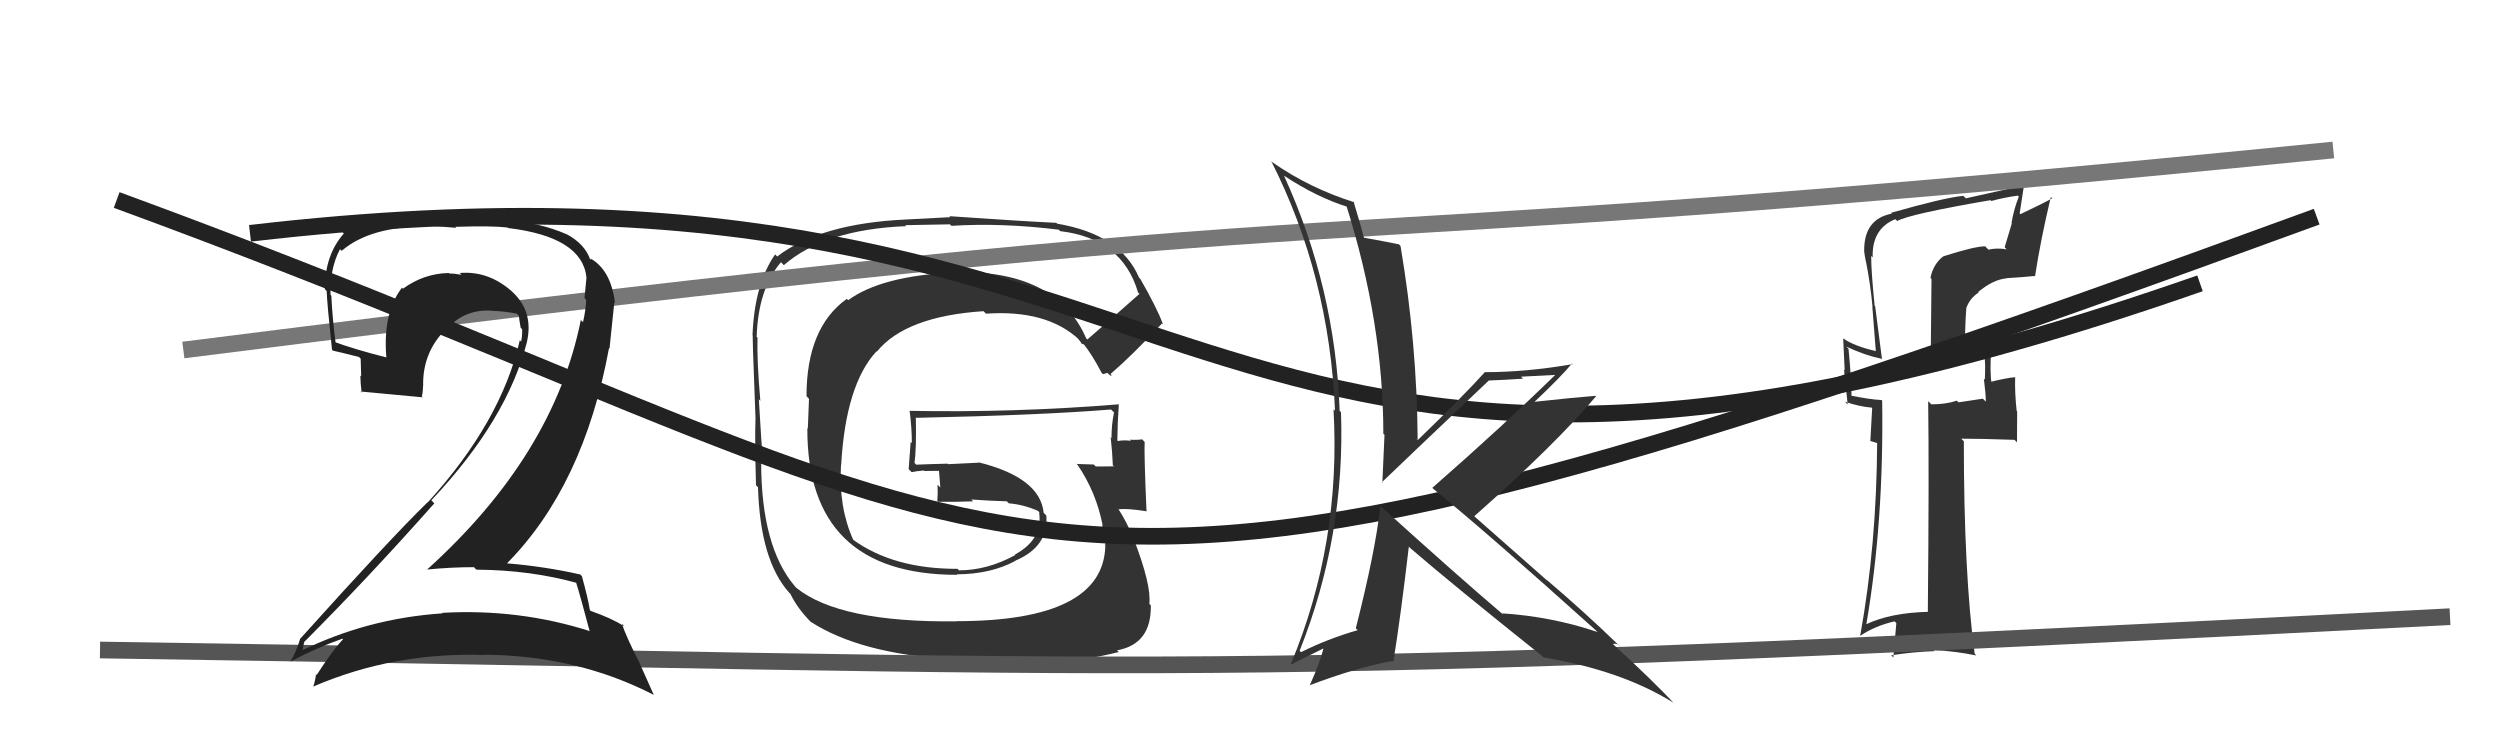 <svg xmlns="http://www.w3.org/2000/svg" width="150" height="44" viewBox="0,0,150,44"><path fill="#333" d="M65.09 20.22L65.22 20.35L65.17 20.30Q63.37 16.14 57.16 16.33L57.17 16.34L57.19 16.35Q52.87 16.56 50.89 18.01L50.93 18.05L50.81 17.93Q48.39 19.66 48.39 23.77L48.54 23.93L48.47 25.72L48.44 25.69Q48.41 34.49 57.43 34.49L57.44 34.50L57.40 34.46Q59.45 34.45 60.93 33.65L61.05 33.77L60.92 33.64Q62.93 32.79 62.78 30.93L62.74 30.89L62.62 30.77Q62.41 28.66 58.72 27.74L58.73 27.76L56.89 27.85L56.86 27.82Q55.92 27.84 54.97 27.88L54.87 27.77L54.87 27.78Q54.99 26.94 54.95 25.04L54.84 24.93L54.98 25.07Q62.48 24.91 66.66 24.57L66.86 24.76L66.84 24.75Q66.69 25.47 66.69 26.27L66.82 26.40L66.64 26.23Q66.74 27.12 66.77 27.92L66.83 27.97L66.84 27.98Q65.75 27.99 65.75 27.99L65.58 27.83L65.62 27.87Q64.21 27.83 64.59 27.83L64.53 27.77L64.66 27.90Q65.78 29.55 66.16 31.53L66.17 31.54L66.13 31.50Q66.32 32.30 66.32 32.75L66.14 32.58L66.32 32.76Q66.19 37.27 57.39 37.27L57.42 37.30L57.40 37.28Q50.37 37.36 47.78 35.27L47.77 35.26L47.68 35.16Q45.67 32.78 45.67 27.72L45.79 27.83L45.80 27.85Q45.68 26.66 45.53 23.95L45.55 23.98L45.62 24.05Q45.41 21.63 45.45 20.26L45.40 20.21L45.40 20.21Q45.49 17.33 46.86 15.73L47.00 15.88L47.03 15.91Q49.50 13.76 54.37 13.57L54.31 13.51L56.99 13.46L57.09 13.55Q60.10 13.36 63.52 13.78L63.51 13.77L63.62 13.87Q67.33 14.31 68.28 17.54L68.19 17.46L68.37 17.63Q67.34 18.55 65.24 20.37ZM66.62 22.54L66.71 22.52L66.63 22.44Q67.86 21.39 69.72 19.41L69.65 19.34L69.79 19.47Q69.40 18.44 68.41 16.72L68.46 16.78L68.34 16.65Q67.23 14.06 63.43 13.42L63.44 13.43L63.38 13.37Q61.27 13.27 56.96 12.97L57.02 13.03L54.35 13.17L54.35 13.17Q49.22 13.41 46.63 15.39L46.54 15.30L46.51 15.26Q45.27 17.03 45.15 20.12L45.07 20.04L45.18 20.14Q45.11 19.61 45.33 25.09L45.38 25.14L45.33 25.09Q45.28 26.37 45.36 29.11L45.49 29.25L45.48 29.24Q45.61 33.63 47.36 35.57L47.30 35.51L47.43 35.64Q47.84 36.51 48.72 37.39L48.58 37.25L48.63 37.30Q51.58 39.22 57.10 39.56L57.15 39.61L59.98 39.74L59.98 39.74Q61.48 39.75 63.49 39.64L63.48 39.62L63.49 39.64Q65.03 39.65 67.13 39.12L67.17 39.16L67.02 39.02Q69.09 38.65 69.05 36.32L68.98 36.25L68.96 36.23Q69.09 35.10 68.02 32.33L68.01 32.31L68.02 32.33Q67.60 31.29 67.07 30.49L67.06 30.49L67.13 30.56Q67.63 30.49 68.81 30.68L68.89 30.76L68.79 30.66Q68.64 27.20 68.68 26.51L68.69 26.53L68.53 26.36Q68.20 26.41 67.78 26.38L67.80 26.39L67.86 26.45Q67.45 26.39 67.07 26.46L67.16 26.55L67.04 26.43Q67.05 25.34 67.13 24.27L67.15 24.30L67.11 24.26Q60.84 24.77 54.56 24.65L54.49 24.58L54.58 24.67Q54.71 25.67 54.71 26.59L54.64 26.51L54.52 28.15L54.70 28.33Q55.01 28.26 55.43 28.23L55.41 28.21L55.46 28.26Q55.88 28.25 56.33 28.25L56.37 28.29L56.34 28.26Q56.38 28.76 56.42 29.25L56.34 29.17L56.25 29.08Q56.28 29.57 56.24 30.06L56.36 30.18L56.29 30.11Q57.37 30.12 58.39 30.08L58.46 30.15L58.28 29.97Q59.39 30.05 60.41 30.08L60.35 30.02L60.53 30.20Q61.40 30.27 62.27 30.65L62.37 30.74L62.35 30.76L62.35 30.76Q62.57 32.36 60.90 33.27L60.79 33.16L60.92 33.30Q59.25 34.22 57.54 34.22L57.46 34.14L57.45 34.13Q53.61 34.14 51.18 32.38L51.10 32.30L51.20 32.40Q50.31 30.45 50.46 27.90L50.31 27.75L50.47 27.91Q50.74 23.08 52.59 21.08L52.45 20.94L52.61 21.10Q54.33 18.98 59.01 18.67L59.16 18.82L59.16 18.82Q62.79 18.57 64.73 20.36L64.69 20.32L64.58 20.20Q64.83 20.49 64.95 20.68L64.86 20.60L65.05 20.67L64.99 20.61Q65.52 21.26 66.09 22.36L66.18 22.45L66.44 22.37Z"/><path fill="#333" d="M116.74 15.53L116.73 15.51L116.59 15.38Q115.98 15.87 115.83 16.67L115.89 16.73L115.84 21.82L115.85 21.83Q116.88 21.72 119.09 21.45L119.10 21.46L119.08 21.44Q119.13 21.95 119.09 22.78L119.11 22.80L119.03 22.72Q119.15 23.65 119.15 24.10L118.97 23.92L117.51 24.14L117.41 24.04Q116.76 24.26 115.88 24.26L115.75 24.13L115.69 24.07Q115.75 28.31 115.67 36.69L115.63 36.65L115.70 36.71Q113.46 36.76 111.98 37.45L111.96 37.43L111.98 37.46Q113.04 31.28 112.93 24.05L112.92 24.03L112.88 24.00Q112.26 23.98 110.96 23.72L110.99 23.75L111.09 23.84Q111.10 22.87 110.91 20.92L110.83 20.85L110.79 20.80Q111.92 21.33 112.87 21.52L112.87 21.52L112.92 21.56Q112.82 20.85 112.51 18.38L112.57 18.43L112.48 18.35Q112.27 16.30 112.27 15.35L112.34 15.43L112.36 15.44Q112.31 13.72 113.72 13.15L113.74 13.17L113.83 13.26Q114.59 12.84 119.43 12.01L119.31 11.89L119.48 12.06Q120.23 11.85 121.06 11.74L121.03 11.70L121.13 11.80Q120.84 12.51 120.69 13.38L120.71 13.40L120.28 14.83L120.40 14.96Q119.81 14.86 119.31 14.98L119.14 14.81L119.12 14.78Q118.50 14.77 116.60 15.38ZM122.14 16.62L122.07 16.55L122.10 16.59Q122.44 14.37 123.05 11.82L123.04 11.81L123.13 11.90Q122.52 12.24 121.22 12.85L121.18 12.80L121.46 10.99L121.54 11.08Q120.42 11.36 117.95 11.90L117.90 11.85L117.80 11.75Q116.65 11.86 113.46 12.77L113.57 12.89L113.50 12.82Q111.85 13.14 111.85 15.01L111.93 15.09L111.84 15.01Q111.88 15.34 111.95 15.69L111.89 15.63L111.96 15.70Q112.23 17.07 112.35 18.40L112.34 18.40L112.55 21.08L112.53 21.06Q111.24 20.76 110.60 20.31L110.56 20.27L110.59 20.30Q110.64 21.19 110.68 22.22L110.64 22.17L110.86 24.27L110.70 24.10Q111.52 24.39 112.31 24.46L112.33 24.48L112.22 26.46L112.76 26.62L112.63 26.49Q112.60 32.70 111.61 38.15L111.51 38.04L111.61 38.15Q112.50 37.55 113.68 37.28L113.78 37.39L113.60 39.45L113.47 39.32Q114.78 39.11 116.07 39.07L116.00 39.00L116.00 39.00Q117.33 39.07 118.58 39.33L118.47 39.22L118.48 39.23Q117.83 34.43 117.83 26.47L117.73 26.38L117.68 26.32Q118.78 26.32 120.87 26.39L121.02 26.54L121.03 24.69L121.00 24.65Q120.88 23.58 120.91 22.63L120.92 22.64L120.92 22.63Q120.39 22.67 119.32 22.94L119.31 22.93L119.51 23.13Q119.37 22.30 119.48 20.97L119.48 20.97L119.43 20.92Q118.60 21.15 117.80 21.23L117.88 21.31L117.92 21.35Q117.87 19.89 117.98 18.48L118.02 18.52L117.98 18.48Q118.19 17.89 118.72 17.55L118.69 17.51L118.69 17.52Q119.59 16.77 120.40 16.70L120.42 16.71L120.40 16.69Q121.24 16.64 122.08 16.56Z"/><path d="M6 39 C73 40,70 41,147 37" stroke="#555" fill="none"/><path d="M11 21 C90 11,70 16,140 9" stroke="#777" fill="none"/><path d="M7 12 C67 34,57 43,139 13" stroke="#222" fill="none"/><path d="M15 14 C75 7,69 39,132 17" stroke="#222" fill="none"/><path fill="#222" d="M34.53 34.83L34.55 34.85L34.53 34.83Q34.84 35.82 35.37 37.84L35.43 37.90L35.40 37.87Q31.14 36.51 26.54 36.77L26.53 36.77L26.56 36.80Q22.03 37.10 18.03 39.07L18.02 39.07L18.12 39.16Q18.26 38.39 18.30 38.47L18.25 38.42L18.30 38.47Q22.14 34.62 26.06 30.20L25.99 30.13L25.88 30.02Q30.44 25.18 31.62 20.50L31.53 20.41L31.62 20.50Q32.02 18.70 30.75 17.52L30.70 17.47L30.82 17.58Q29.37 16.23 27.58 16.38L27.76 16.56L27.69 16.49Q27.30 16.41 26.96 16.41L27.05 16.50L26.93 16.38Q25.43 16.41 24.18 17.32L24.24 17.39L24.12 17.26Q22.96 18.76 23.18 21.43L23.07 21.32L23.20 21.45Q21.27 20.96 20.05 20.51L20.09 20.55L20.14 20.59Q19.95 19.19 19.88 17.74L19.83 17.69L19.83 17.70Q19.79 16.10 20.40 14.95L20.42 14.97L20.50 15.05Q22.20 13.59 25.55 13.59L25.48 13.52L27.38 13.67L27.32 13.61Q29.50 13.54 30.45 13.65L30.44 13.64L30.47 13.68Q34.93 14.21 35.19 16.65L35.10 16.55L35.19 16.64Q35.14 17.09 35.07 17.89L35.17 18.00L35.17 18.00Q35.14 18.65 34.98 19.33L34.91 19.26L34.85 19.20Q33.22 27.31 25.64 34.16L25.68 34.20L25.65 34.17Q27.07 34.03 28.44 34.03L28.53 34.13L28.59 34.18Q31.85 34.20 34.70 35.00ZM33.95 14.00L34.09 14.13L34.01 14.06Q32.34 13.34 30.63 13.27L30.63 13.26L27.26 13.13L27.26 13.13Q22.75 12.80 20.54 13.91L20.60 13.98L20.63 14.01Q19.49 15.30 19.49 17.35L19.66 17.52L19.60 17.46Q19.62 18.17 19.92 20.98L19.99 21.05L19.98 21.04Q20.36 21.12 21.54 21.42L21.64 21.52L21.67 22.58L21.62 22.53Q21.63 23.03 21.70 23.56L21.75 23.61L21.63 23.49Q22.89 23.61 25.37 23.84L25.38 23.85L25.31 23.79Q25.38 23.51 25.38 23.16L25.28 23.07L25.39 23.18Q25.34 21.30 26.56 19.95L26.57 19.96L26.60 19.99Q27.71 18.53 29.50 18.64L29.58 18.73L29.51 18.65Q30.25 18.67 31.01 18.82L31.03 18.85L31.13 18.94Q31.16 19.24 31.24 19.66L31.25 19.68L31.33 19.75Q31.34 20.15 31.27 20.49L31.24 20.47L31.19 20.41Q30.07 25.31 25.66 30.15L25.55 30.03L25.65 30.14Q23.43 32.30 17.99 38.35L18.08 38.44L18.00 38.36Q17.76 39.15 17.41 39.72L17.52 39.83L17.40 39.71Q19.02 38.85 20.55 38.32L20.51 38.28L20.58 38.36Q19.95 39.02 19.00 40.50L18.83 40.34L18.96 40.46Q18.91 40.87 18.79 41.21L18.76 41.18L18.78 41.20Q23.62 39.11 29.10 39.30L29.10 39.30L29.08 39.28Q34.67 39.34 39.24 41.70L39.23 41.70L38.31 39.64L38.30 39.63Q37.58 38.22 37.31 37.42L37.37 37.48L37.48 37.59Q36.67 37.08 35.45 36.66L35.44 36.65L35.39 36.60Q35.29 35.93 34.91 34.56L34.95 34.61L34.82 34.47Q32.70 33.99 30.42 33.80L30.48 33.86L30.42 33.80Q35.02 29.15 36.54 20.89L36.57 20.92L36.86 18.13L36.90 18.16Q36.65 16.20 35.43 15.51L35.43 15.51L35.46 15.58L35.38 15.51Q35.48 15.57 35.41 15.57L35.28 15.44L35.41 15.57Q35.10 14.65 34.00 14.05Z"/><path fill="#333" d="M82.79 30.35L82.75 30.30L82.82 30.37Q82.53 33.05 81.35 37.69L81.34 37.69L81.46 37.81Q79.66 38.33 78.06 39.13L77.95 39.02L77.98 39.04Q80.72 32.16 80.46 24.73L80.41 24.68L80.38 24.66Q80.12 17.28 77.04 10.54L76.95 10.46L77.02 10.53Q79.04 11.86 80.91 12.43L80.90 12.43L80.77 12.30Q83.00 19.36 83.00 26.02L82.94 25.97L83.07 26.09Q83.01 27.48 82.94 28.97L82.94 28.97L82.91 28.94Q84.11 27.78 89.33 22.83L89.24 22.74L89.33 22.83Q90.39 22.79 91.38 22.72L91.27 22.60L93.40 22.49L93.36 22.45Q90.24 25.50 85.94 29.27L85.94 29.27L86.01 29.34Q89.28 32.00 95.76 37.83L95.77 37.84L95.85 37.92Q93.09 36.99 90.12 36.80L90.14 36.81L90.21 36.89Q87.53 34.62 82.66 30.21ZM92.62 39.44L92.61 39.44L92.63 39.45Q97.28 40.22 100.40 42.16L100.47 42.24L100.56 42.33Q99.28 40.93 96.65 38.53L96.66 38.54L96.78 38.66Q96.84 38.57 97.11 38.68L97.25 38.82L97.24 38.82Q95.05 36.70 92.80 34.79L92.85 34.85L88.37 30.90L88.45 30.98Q93.32 26.67 95.76 23.78L95.74 23.76L95.73 23.75Q94.53 23.84 92.05 24.11L92.04 24.09L92.06 24.12Q93.63 22.64 94.32 21.81L94.44 21.92L94.36 21.85Q91.57 22.33 89.09 22.33L89.23 22.47L89.09 22.33Q87.81 23.75 85.06 26.41L84.89 26.24L85.06 26.40Q85.02 20.58 84.03 14.75L84.03 14.76L83.94 14.66Q83.26 14.52 81.78 14.25L81.73 14.20L81.86 14.34Q81.66 13.57 81.21 12.08L81.28 12.16L81.27 12.14Q78.59 11.30 76.35 9.74L76.24 9.63L76.27 9.66Q79.76 16.54 80.10 24.64L80.02 24.57L80.01 24.55Q80.47 32.59 77.46 39.82L77.39 39.75L77.50 39.86Q78.15 39.52 79.48 38.87L79.43 38.83L79.43 38.82Q79.23 39.68 78.58 41.13L78.60 41.15L78.57 41.12Q81.41 40.04 83.54 39.66L83.42 39.54L83.60 39.71Q84.03 37.07 84.53 32.80L84.49 32.76L84.62 32.89Q87.11 35.04 92.55 39.38Z"/></svg>